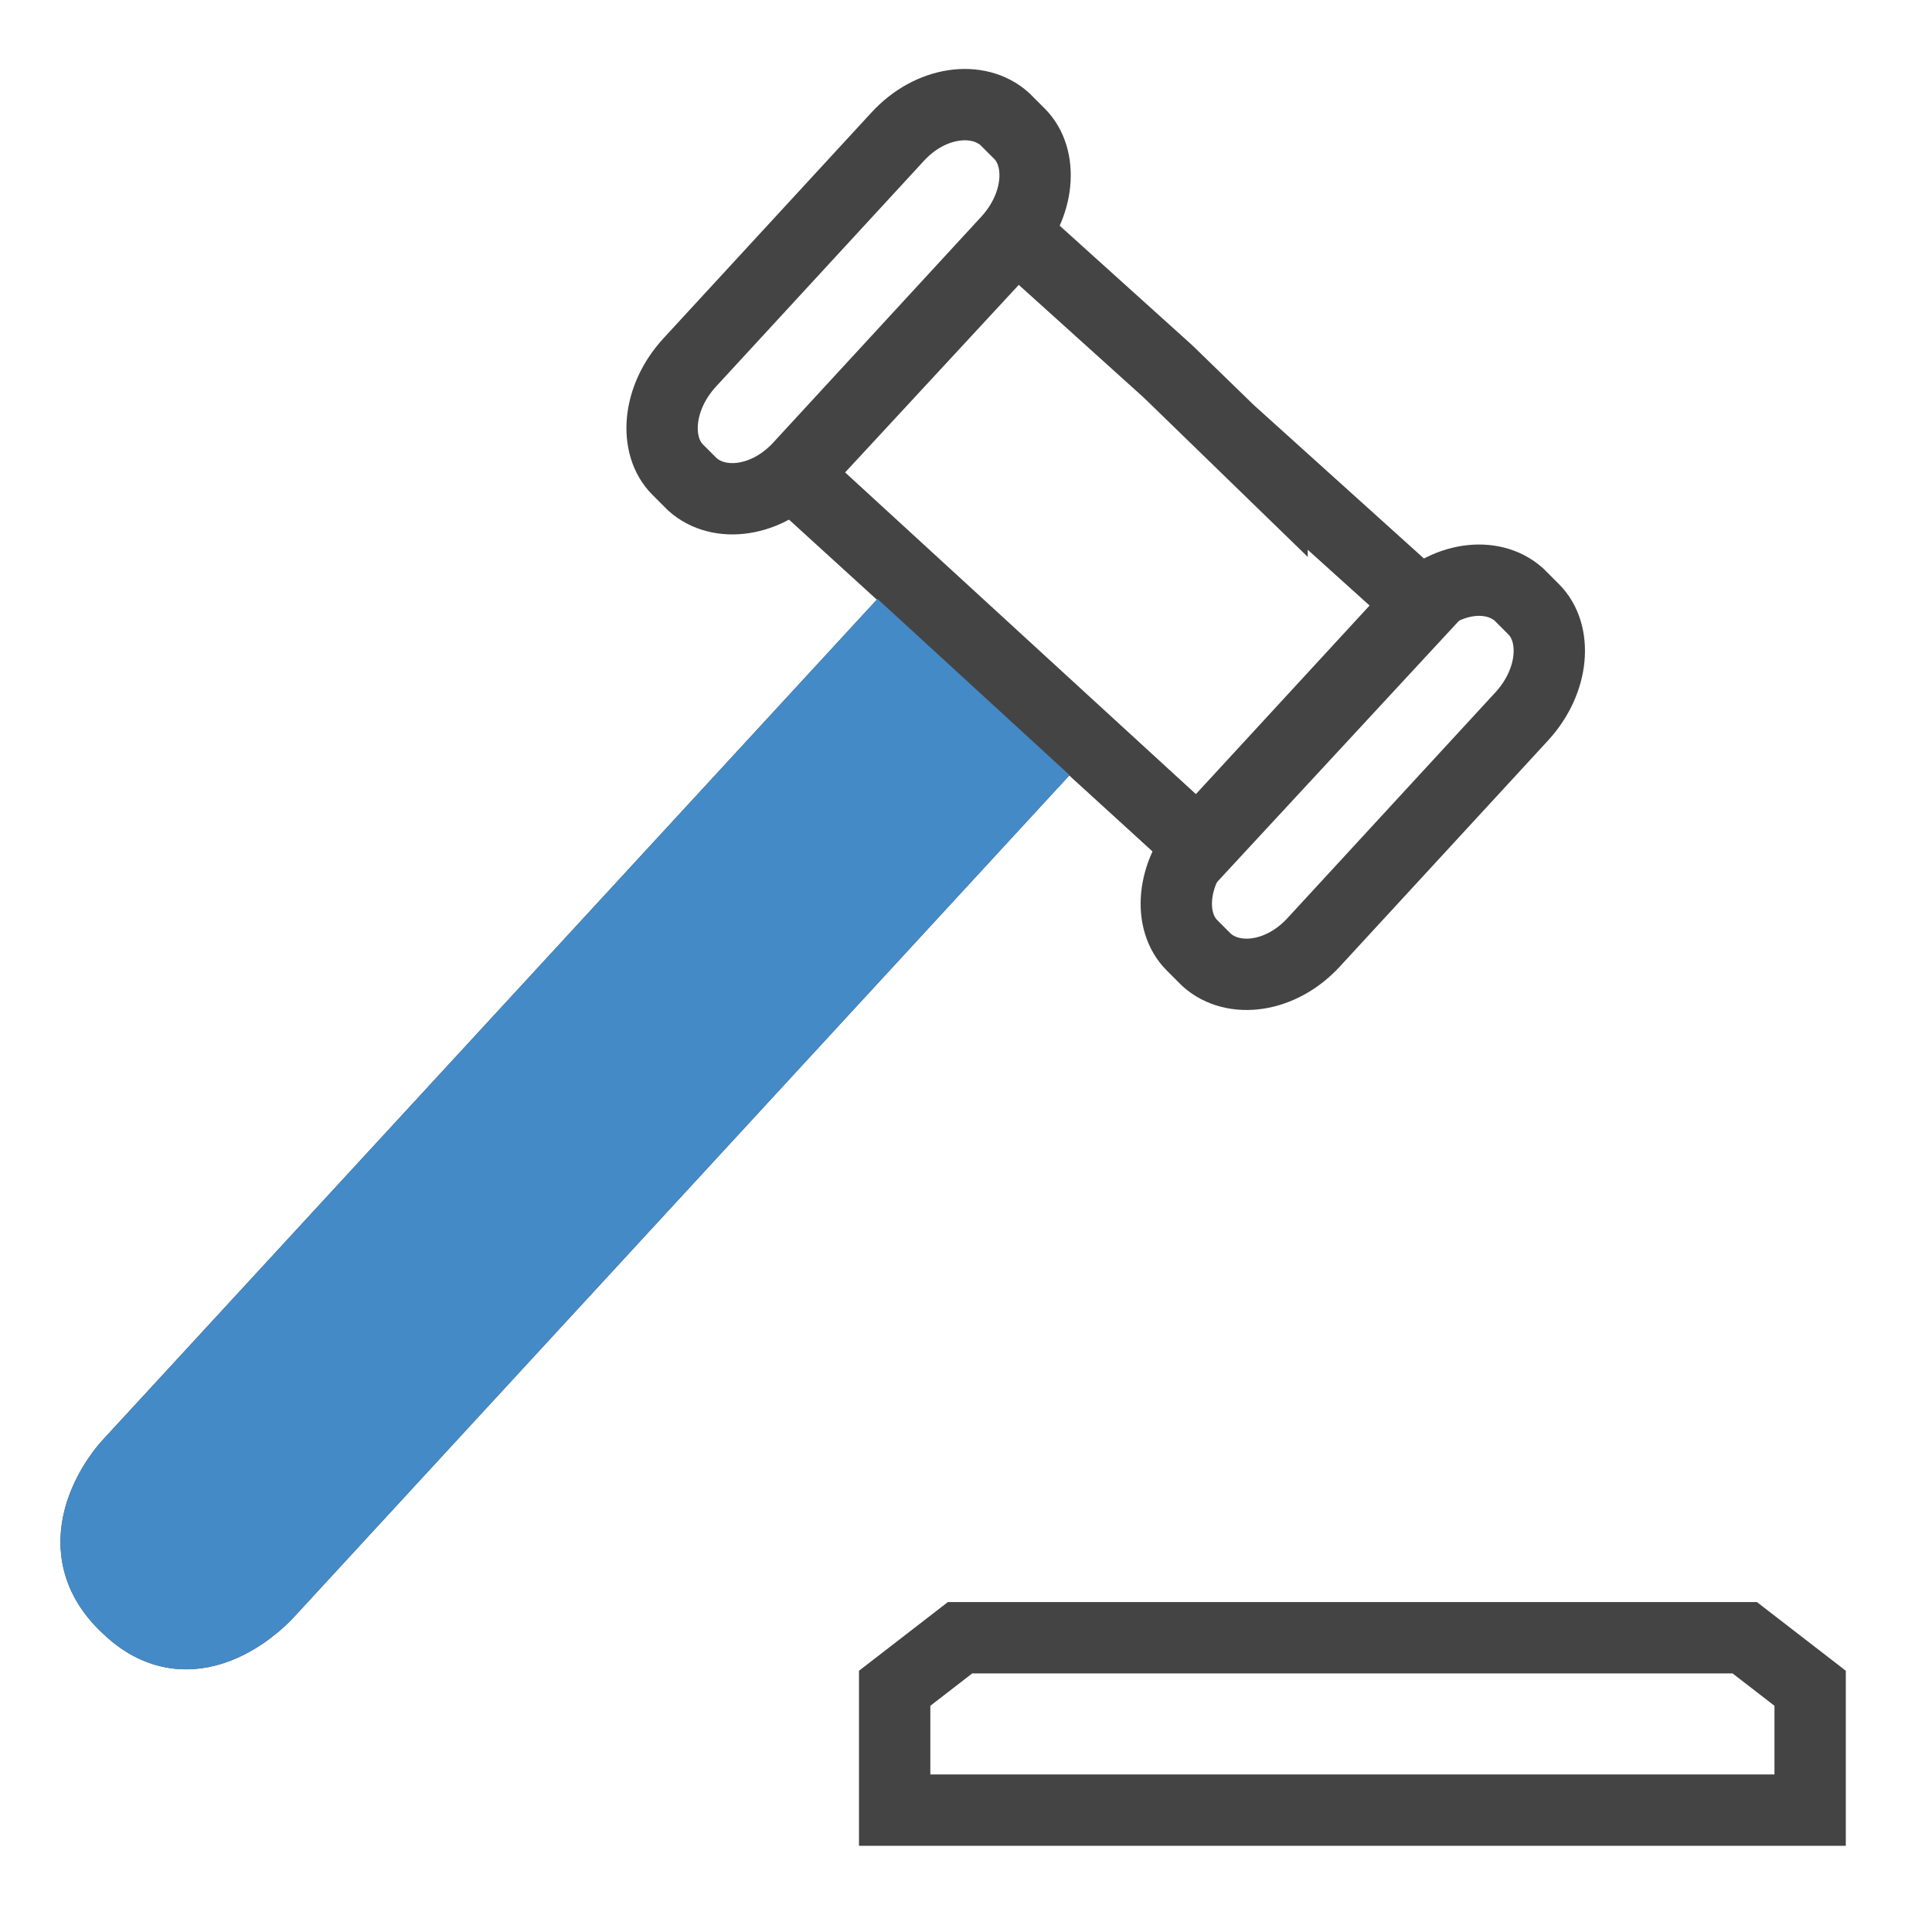 <?xml version="1.0" encoding="UTF-8"?>
<svg id="Layer_1" xmlns="http://www.w3.org/2000/svg" version="1.1" viewBox="0 0 65 65">
  <!-- Generator: Adobe Illustrator 29.8.2, SVG Export Plug-In . SVG Version: 2.1.1 Build 3)  -->
  <defs>
    <style>
      .st0 {
        fill: #448ac6;
        stroke: #448ac6;
      }

      .st0, .st1 {
        stroke-miterlimit: 10;
        stroke-width: 2.4px;
      }

      .st1 {
        fill: none;
        stroke: #444;
      }
    </style>
  </defs>
  <path class="st1" d="M42.8,15.8l5.1,4.6-7.5,8.1-4.5-4.1-26.9,29.2s-2.4,2.7-4.7.5c-2.4-2.2,0-4.8,0-4.8l26.9-29.2-4.5-4.1,7.5-8.1,5.1,4.6,3.5,3.4Z"/>
  <path class="st0" d="M35.9,24.4l-26.9,29.2s-2.4,2.7-4.7.5c-2.4-2.2,0-4.8,0-4.8l26.9-29.2"/>
  <path class="st1" d="M44.2,31.7c-1.1,1.2-2.7,1.4-3.6.6l-.5-.5c-.8-.8-.7-2.4.4-3.6l7-7.6c1.1-1.2,2.7-1.4,3.6-.6l.5.5c.8.8.7,2.4-.4,3.6l-7,7.6Z"/>
  <path class="st1" d="M26.9,15.7c-1.1,1.2-2.7,1.4-3.6.6l-.5-.5c-.8-.8-.7-2.4.4-3.6l7-7.6c1.1-1.2,2.7-1.4,3.6-.6l.5.5c.8.8.7,2.4-.4,3.6l-7,7.6Z"/>
  <path class="st1" d="M45.6,55.1h-13.3l-2.2,1.7v4.1h30.8v-4.1l-2.2-1.7h-13.3Z"/>
  <path class="st1" d="M40.4,28.5l-13.3-12.2"/>
</svg>